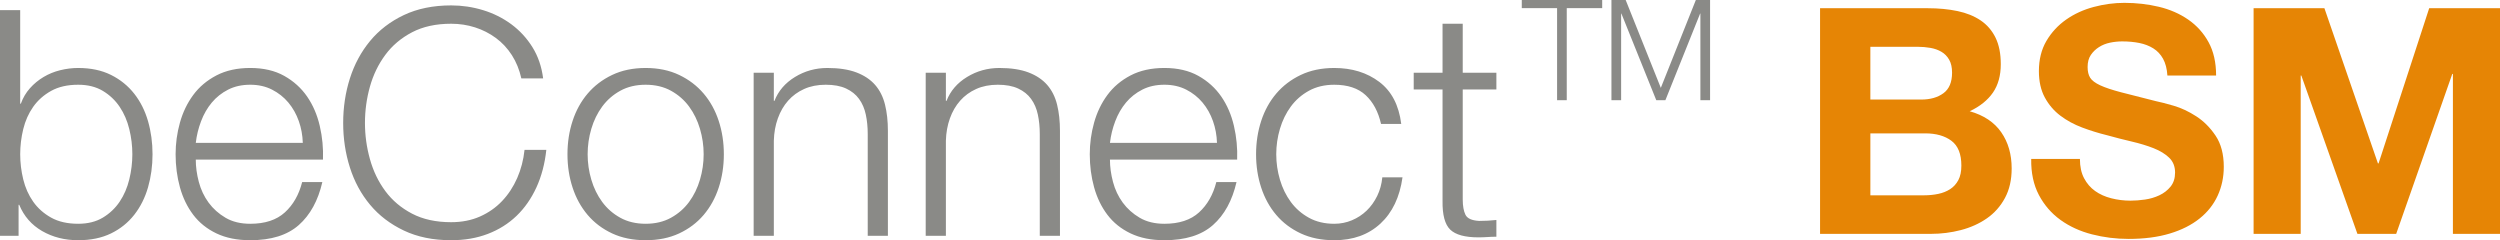 <?xml version="1.0" encoding="utf-8"?>
<!-- Generator: Adobe Illustrator 16.0.0, SVG Export Plug-In . SVG Version: 6.00 Build 0)  -->
<!DOCTYPE svg PUBLIC "-//W3C//DTD SVG 1.1//EN" "http://www.w3.org/Graphics/SVG/1.1/DTD/svg11.dtd">
<svg version="1.1" id="图层_1" xmlns="http://www.w3.org/2000/svg" xmlns:xlink="http://www.w3.org/1999/xlink" x="0px" y="0px"
	 width="281px" height="27px" viewBox="0 0 281 27" enable-background="new 0 0 281 27" xml:space="preserve">
<g id="beConnect">
	<g>
		<path fill-rule="evenodd" clip-rule="evenodd" fill="#8A8A87" d="M15.091,10.536c-0.697-0.888-1.566-1.592-2.611-2.113
			c-1.044-0.521-2.275-0.782-3.692-0.782c-0.672,0-1.345,0.083-2.016,0.249C6.099,8.055,5.475,8.31,4.899,8.653
			C4.322,8.997,3.812,9.417,3.368,9.915c-0.445,0.497-0.787,1.077-1.026,1.74H2.269V1.141H0v25.361h2.089v-3.481h0.072
			c0.528,1.279,1.387,2.263,2.574,2.949C5.925,26.655,7.275,27,8.788,27c1.417,0,2.648-0.255,3.692-0.764
			c1.045-0.51,1.915-1.208,2.611-2.096c0.696-0.889,1.212-1.919,1.549-3.091c0.336-1.172,0.504-2.409,0.504-3.712
			c0-1.302-0.168-2.539-0.504-3.712C16.303,12.454,15.787,11.423,15.091,10.536z M14.533,20.161
			c-0.228,0.937-0.588,1.771-1.08,2.505c-0.493,0.734-1.124,1.332-1.892,1.794c-0.769,0.462-1.692,0.692-2.773,0.692
			c-1.2,0-2.214-0.23-3.042-0.692s-1.501-1.06-2.017-1.794c-0.517-0.733-0.888-1.568-1.117-2.505
			c-0.228-0.935-0.342-1.876-0.342-2.823c0-0.946,0.114-1.889,0.342-2.824c0.229-0.935,0.6-1.77,1.117-2.503
			c0.516-0.734,1.188-1.332,2.017-1.794c0.829-0.461,1.842-0.692,3.042-0.692c1.082,0,2.005,0.231,2.773,0.692
			c0.768,0.462,1.398,1.06,1.892,1.794c0.492,0.734,0.852,1.569,1.08,2.503c0.229,0.936,0.343,1.878,0.343,2.824
			C14.875,18.285,14.761,19.227,14.533,20.161z M34.522,10.855c-0.661-0.959-1.52-1.734-2.576-2.327
			c-1.057-0.591-2.329-0.888-3.817-0.888c-1.465,0-2.731,0.279-3.8,0.835c-1.068,0.557-1.939,1.291-2.611,2.203
			c-0.672,0.912-1.17,1.947-1.494,3.107c-0.324,1.161-0.486,2.345-0.486,3.552c0,1.303,0.162,2.54,0.486,3.712
			c0.324,1.172,0.822,2.202,1.494,3.091c0.672,0.888,1.543,1.586,2.611,2.096c1.069,0.509,2.335,0.764,3.8,0.764
			c2.353,0,4.172-0.568,5.456-1.705s2.167-2.747,2.647-4.831h-2.269c-0.361,1.421-1.009,2.557-1.945,3.41
			c-0.937,0.853-2.234,1.278-3.89,1.278c-1.081,0-2.005-0.225-2.773-0.675c-0.769-0.449-1.404-1.018-1.909-1.705
			c-0.504-0.687-0.87-1.462-1.099-2.326c-0.229-0.865-0.341-1.699-0.341-2.505h14.297c0.048-1.278-0.071-2.539-0.36-3.783
			C35.656,12.915,35.182,11.815,34.522,10.855z M22.006,16.06c0.095-0.829,0.293-1.64,0.594-2.434
			c0.299-0.793,0.702-1.492,1.206-2.096s1.116-1.089,1.836-1.456c0.72-0.367,1.549-0.55,2.486-0.55c0.912,0,1.728,0.184,2.448,0.55
			c0.72,0.367,1.333,0.852,1.838,1.456c0.503,0.604,0.894,1.296,1.17,2.079c0.276,0.781,0.426,1.597,0.45,2.451H22.006z
			 M58.13,20.021c-0.433,0.982-0.998,1.841-1.693,2.574c-0.697,0.735-1.525,1.315-2.485,1.741c-0.96,0.426-2.041,0.639-3.241,0.639
			c-1.705,0-3.169-0.319-4.394-0.959c-1.225-0.639-2.227-1.485-3.007-2.539c-0.781-1.054-1.357-2.25-1.729-3.588
			c-0.373-1.338-0.559-2.694-0.559-4.067c0-1.396,0.186-2.758,0.559-4.085c0.372-1.325,0.948-2.516,1.729-3.569
			c0.78-1.054,1.782-1.9,3.007-2.54s2.689-0.959,4.394-0.959c0.936,0,1.831,0.137,2.683,0.409c0.852,0.272,1.632,0.669,2.341,1.19
			c0.708,0.521,1.309,1.167,1.802,1.935c0.492,0.771,0.846,1.641,1.062,2.611h2.45c-0.169-1.326-0.571-2.498-1.207-3.516
			c-0.637-1.019-1.43-1.876-2.377-2.576c-0.95-0.699-2.005-1.226-3.17-1.581c-1.165-0.355-2.358-0.533-3.583-0.533
			c-2.017,0-3.788,0.362-5.313,1.083c-1.525,0.723-2.791,1.694-3.799,2.913c-1.009,1.22-1.765,2.623-2.27,4.209
			c-0.504,1.587-0.756,3.256-0.756,5.008c0,1.752,0.252,3.422,0.756,5.008c0.504,1.587,1.261,2.984,2.27,4.191
			c1.008,1.209,2.274,2.173,3.799,2.896C46.922,26.639,48.693,27,50.71,27c1.513,0,2.887-0.237,4.125-0.711
			c1.236-0.473,2.31-1.148,3.223-2.024c0.912-0.876,1.656-1.942,2.233-3.197c0.576-1.255,0.948-2.664,1.116-4.227h-2.449
			C58.838,17.978,58.562,19.037,58.13,20.021z M79.091,10.519c-0.745-0.876-1.663-1.575-2.756-2.096
			c-1.092-0.521-2.347-0.782-3.763-0.782c-1.417,0-2.672,0.261-3.764,0.782c-1.093,0.521-2.012,1.22-2.755,2.096
			c-0.745,0.876-1.31,1.899-1.693,3.072c-0.385,1.172-0.576,2.422-0.576,3.748c0,1.326,0.191,2.575,0.576,3.748
			c0.383,1.171,0.949,2.195,1.693,3.072c0.743,0.876,1.662,1.568,2.755,2.078C69.9,26.745,71.155,27,72.572,27
			c1.416,0,2.671-0.255,3.763-0.764c1.093-0.51,2.011-1.202,2.756-2.078c0.744-0.877,1.309-1.901,1.692-3.072
			c0.385-1.173,0.577-2.422,0.577-3.748c0-1.325-0.192-2.575-0.577-3.748C80.4,12.418,79.835,11.395,79.091,10.519z M78.676,20.197
			c-0.276,0.936-0.684,1.771-1.224,2.504c-0.541,0.734-1.22,1.327-2.036,1.776c-0.816,0.45-1.764,0.675-2.845,0.675
			c-1.08,0-2.03-0.225-2.846-0.675c-0.817-0.449-1.494-1.042-2.035-1.776c-0.541-0.733-0.948-1.568-1.225-2.504
			c-0.276-0.935-0.414-1.889-0.414-2.859s0.137-1.924,0.414-2.859c0.276-0.935,0.684-1.77,1.225-2.504s1.218-1.326,2.035-1.776
			c0.816-0.449,1.766-0.674,2.846-0.674c1.081,0,2.029,0.225,2.845,0.674c0.816,0.45,1.495,1.042,2.036,1.776
			c0.54,0.734,0.948,1.569,1.224,2.504c0.276,0.936,0.415,1.889,0.415,2.859S78.953,19.263,78.676,20.197z M98.36,9.541
			c-0.529-0.604-1.231-1.071-2.107-1.403c-0.877-0.331-1.963-0.497-3.259-0.497c-1.321,0-2.534,0.337-3.638,1.013
			c-1.104,0.674-1.873,1.569-2.305,2.682h-0.072V8.173h-2.269v18.329h2.269V15.811c0.023-0.899,0.173-1.734,0.45-2.504
			s0.661-1.433,1.153-1.989c0.492-0.557,1.092-0.996,1.801-1.315c0.708-0.319,1.519-0.479,2.431-0.479
			c0.913,0,1.675,0.141,2.288,0.426c0.612,0.284,1.098,0.674,1.458,1.172c0.36,0.497,0.613,1.084,0.756,1.759
			c0.145,0.674,0.216,1.403,0.216,2.184v11.438H99.8V14.709c0-1.089-0.108-2.072-0.324-2.948
			C99.26,10.886,98.887,10.145,98.36,9.541z M117.7,9.541c-0.529-0.604-1.231-1.071-2.107-1.403
			c-0.877-0.331-1.964-0.497-3.26-0.497c-1.321,0-2.533,0.337-3.638,1.013c-1.104,0.674-1.873,1.569-2.305,2.682h-0.072V8.173
			h-2.269v18.329h2.269V15.811c0.024-0.899,0.175-1.734,0.451-2.504c0.275-0.77,0.66-1.433,1.153-1.989
			c0.492-0.557,1.092-0.996,1.8-1.315c0.708-0.319,1.519-0.479,2.431-0.479c0.912,0,1.674,0.141,2.287,0.426
			c0.612,0.284,1.098,0.674,1.458,1.172c0.361,0.497,0.613,1.084,0.756,1.759c0.145,0.674,0.217,1.403,0.217,2.184v11.438h2.269
			V14.709c0-1.089-0.108-2.072-0.324-2.948C118.6,10.886,118.228,10.145,117.7,9.541z M137.274,10.855
			c-0.661-0.959-1.52-1.734-2.576-2.327c-1.057-0.591-2.329-0.888-3.817-0.888c-1.465,0-2.731,0.279-3.8,0.835
			c-1.068,0.557-1.939,1.291-2.61,2.203c-0.673,0.912-1.171,1.947-1.495,3.107c-0.324,1.161-0.486,2.345-0.486,3.552
			c0,1.303,0.162,2.54,0.486,3.712c0.324,1.172,0.822,2.202,1.495,3.091c0.671,0.888,1.542,1.586,2.61,2.096
			c1.069,0.509,2.335,0.764,3.8,0.764c2.353,0,4.172-0.568,5.456-1.705s2.167-2.747,2.647-4.831h-2.269
			c-0.36,1.421-1.009,2.557-1.945,3.41c-0.937,0.853-2.233,1.278-3.89,1.278c-1.081,0-2.005-0.225-2.773-0.675
			c-0.769-0.449-1.404-1.018-1.909-1.705c-0.504-0.687-0.87-1.462-1.098-2.326c-0.229-0.865-0.342-1.699-0.342-2.505h14.298
			c0.048-1.278-0.072-2.539-0.36-3.783C138.408,12.915,137.934,11.815,137.274,10.855z M124.759,16.06
			c0.095-0.829,0.293-1.64,0.594-2.434c0.299-0.793,0.703-1.492,1.206-2.096c0.504-0.604,1.116-1.089,1.836-1.456
			c0.721-0.367,1.549-0.55,2.486-0.55c0.912,0,1.728,0.184,2.449,0.55c0.72,0.367,1.332,0.852,1.837,1.456
			c0.504,0.604,0.894,1.296,1.17,2.079c0.276,0.781,0.426,1.597,0.451,2.451H124.759z M154.796,22.026
			c-0.313,0.64-0.708,1.189-1.188,1.652c-0.481,0.462-1.033,0.822-1.657,1.083s-1.285,0.391-1.98,0.391
			c-1.08,0-2.029-0.225-2.845-0.675c-0.817-0.449-1.495-1.042-2.036-1.776c-0.539-0.733-0.948-1.568-1.224-2.504
			c-0.277-0.935-0.415-1.889-0.415-2.859s0.138-1.924,0.415-2.859c0.275-0.935,0.685-1.77,1.224-2.504
			c0.541-0.734,1.219-1.326,2.036-1.776c0.815-0.449,1.765-0.674,2.845-0.674c1.513,0,2.688,0.391,3.529,1.171
			c0.841,0.782,1.416,1.859,1.729,3.233h2.27c-0.264-2.107-1.087-3.682-2.468-4.725c-1.381-1.042-3.067-1.563-5.06-1.563
			c-1.417,0-2.671,0.261-3.765,0.782c-1.092,0.521-2.011,1.22-2.755,2.096c-0.744,0.876-1.309,1.899-1.692,3.072
			s-0.576,2.422-0.576,3.748c0,1.326,0.192,2.575,0.576,3.748c0.384,1.171,0.948,2.195,1.692,3.072
			c0.744,0.876,1.663,1.568,2.755,2.078c1.094,0.509,2.348,0.764,3.765,0.764c2.112,0,3.841-0.622,5.187-1.865
			c1.344-1.243,2.172-2.978,2.484-5.204h-2.269C155.3,20.689,155.107,21.387,154.796,22.026z M168.194,10.057V8.173h-3.783V2.668
			h-2.269v5.505h-3.241v1.883h3.241v12.538c-0.023,1.563,0.265,2.635,0.864,3.215c0.601,0.581,1.657,0.87,3.17,0.87
			c0.336,0,0.672-0.013,1.008-0.035c0.336-0.024,0.673-0.036,1.01-0.036v-1.882c-0.649,0.071-1.297,0.106-1.945,0.106
			c-0.816-0.047-1.327-0.278-1.531-0.692c-0.204-0.415-0.307-0.989-0.307-1.724v-12.36H168.194z"/>
	</g>
</g>
<g id="TM">
	<g>
		<path fill-rule="evenodd" clip-rule="evenodd" fill="#8A8A87" d="M171.048,0.915h3.968v10.351h1.087V0.915h3.983V0h-9.038V0.915z
			 M190.613,0l-3.937,9.877L182.726,0h-1.6v11.266h1.089V1.53h0.032l3.919,9.735h1.023l3.903-9.735h0.032v9.735h1.089V0H190.613z"/>
	</g>
</g>
<g id="BSM">
	<g>
		<path fill-rule="evenodd" clip-rule="evenodd" fill="#E68505" d="M221.395,12.504c1.152-0.544,2.022-1.244,2.611-2.096
			c0.587-0.852,0.882-1.918,0.882-3.197c0-1.184-0.198-2.179-0.594-2.984c-0.396-0.805-0.955-1.45-1.675-1.936
			c-0.721-0.485-1.585-0.835-2.593-1.047c-1.01-0.213-2.126-0.32-3.351-0.32h-12.101v25.362h12.461c1.152,0,2.274-0.143,3.367-0.426
			c1.094-0.285,2.065-0.723,2.918-1.314s1.53-1.355,2.035-2.291c0.504-0.936,0.756-2.042,0.756-3.321
			c0-1.586-0.39-2.941-1.171-4.066C224.162,13.742,222.979,12.955,221.395,12.504z M210.229,5.258h5.294
			c0.504,0,0.99,0.042,1.459,0.124c0.468,0.083,0.882,0.231,1.242,0.444s0.648,0.51,0.864,0.888
			c0.217,0.379,0.324,0.865,0.324,1.456c0,1.066-0.324,1.836-0.972,2.31c-0.649,0.474-1.477,0.71-2.485,0.71h-5.727V5.258z
			 M220.116,20.248c-0.229,0.426-0.535,0.764-0.919,1.012c-0.385,0.249-0.828,0.427-1.333,0.533c-0.503,0.106-1.032,0.16-1.585,0.16
			h-6.05v-6.962h6.158c1.225,0,2.21,0.278,2.953,0.834c0.745,0.558,1.117,1.486,1.117,2.789
			C220.458,19.277,220.343,19.822,220.116,20.248z M246.857,13.073c-0.841-0.544-1.687-0.941-2.539-1.189
			c-0.853-0.249-1.52-0.42-1.999-0.516c-1.608-0.402-2.911-0.734-3.908-0.995c-0.996-0.261-1.776-0.52-2.341-0.781
			c-0.563-0.261-0.942-0.545-1.134-0.853c-0.193-0.307-0.289-0.71-0.289-1.208c0-0.544,0.12-0.994,0.361-1.35
			c0.239-0.355,0.546-0.651,0.918-0.888c0.372-0.237,0.786-0.402,1.242-0.498c0.456-0.094,0.913-0.142,1.368-0.142
			c0.697,0,1.339,0.06,1.928,0.178c0.588,0.119,1.109,0.319,1.566,0.604c0.456,0.284,0.822,0.674,1.099,1.171
			c0.275,0.498,0.438,1.125,0.486,1.883h5.475c0-1.469-0.283-2.717-0.848-3.747c-0.563-1.03-1.326-1.876-2.286-2.54
			c-0.96-0.663-2.059-1.143-3.296-1.439c-1.236-0.295-2.527-0.443-3.871-0.443c-1.152,0-2.305,0.154-3.457,0.461
			c-1.152,0.308-2.187,0.781-3.098,1.421c-0.913,0.64-1.651,1.439-2.216,2.397c-0.563,0.959-0.846,2.09-0.846,3.393
			c0,1.16,0.222,2.148,0.666,2.965c0.443,0.817,1.026,1.499,1.746,2.043c0.722,0.545,1.537,0.989,2.45,1.332
			c0.912,0.344,1.848,0.634,2.81,0.87c0.936,0.261,1.859,0.497,2.773,0.71c0.911,0.214,1.728,0.462,2.448,0.746
			c0.72,0.284,1.303,0.64,1.747,1.066c0.443,0.426,0.666,0.982,0.666,1.669c0,0.639-0.169,1.166-0.505,1.581
			c-0.336,0.414-0.756,0.74-1.261,0.977c-0.503,0.237-1.044,0.396-1.619,0.479c-0.577,0.083-1.117,0.124-1.621,0.124
			c-0.745,0-1.465-0.089-2.161-0.267c-0.696-0.177-1.304-0.449-1.818-0.816c-0.518-0.366-0.932-0.847-1.244-1.439
			c-0.312-0.591-0.467-1.313-0.467-2.166h-5.475c-0.024,1.563,0.264,2.913,0.864,4.05c0.6,1.136,1.41,2.071,2.431,2.806
			s2.197,1.273,3.53,1.616c1.332,0.343,2.706,0.515,4.123,0.515c1.753,0,3.296-0.201,4.629-0.604
			c1.332-0.402,2.448-0.965,3.349-1.688c0.901-0.722,1.579-1.58,2.035-2.575c0.455-0.995,0.685-2.072,0.685-3.232
			c0-1.42-0.307-2.587-0.919-3.499C248.424,14.346,247.698,13.617,246.857,13.073z M273.041,0.924l-5.69,17.442h-0.072
			l-6.015-17.442h-7.96v25.362h5.295V8.491h0.071l6.303,17.795h4.358l6.303-17.973h0.072v17.973H281V0.924H273.041z"/>
	</g>
</g>
</svg>
